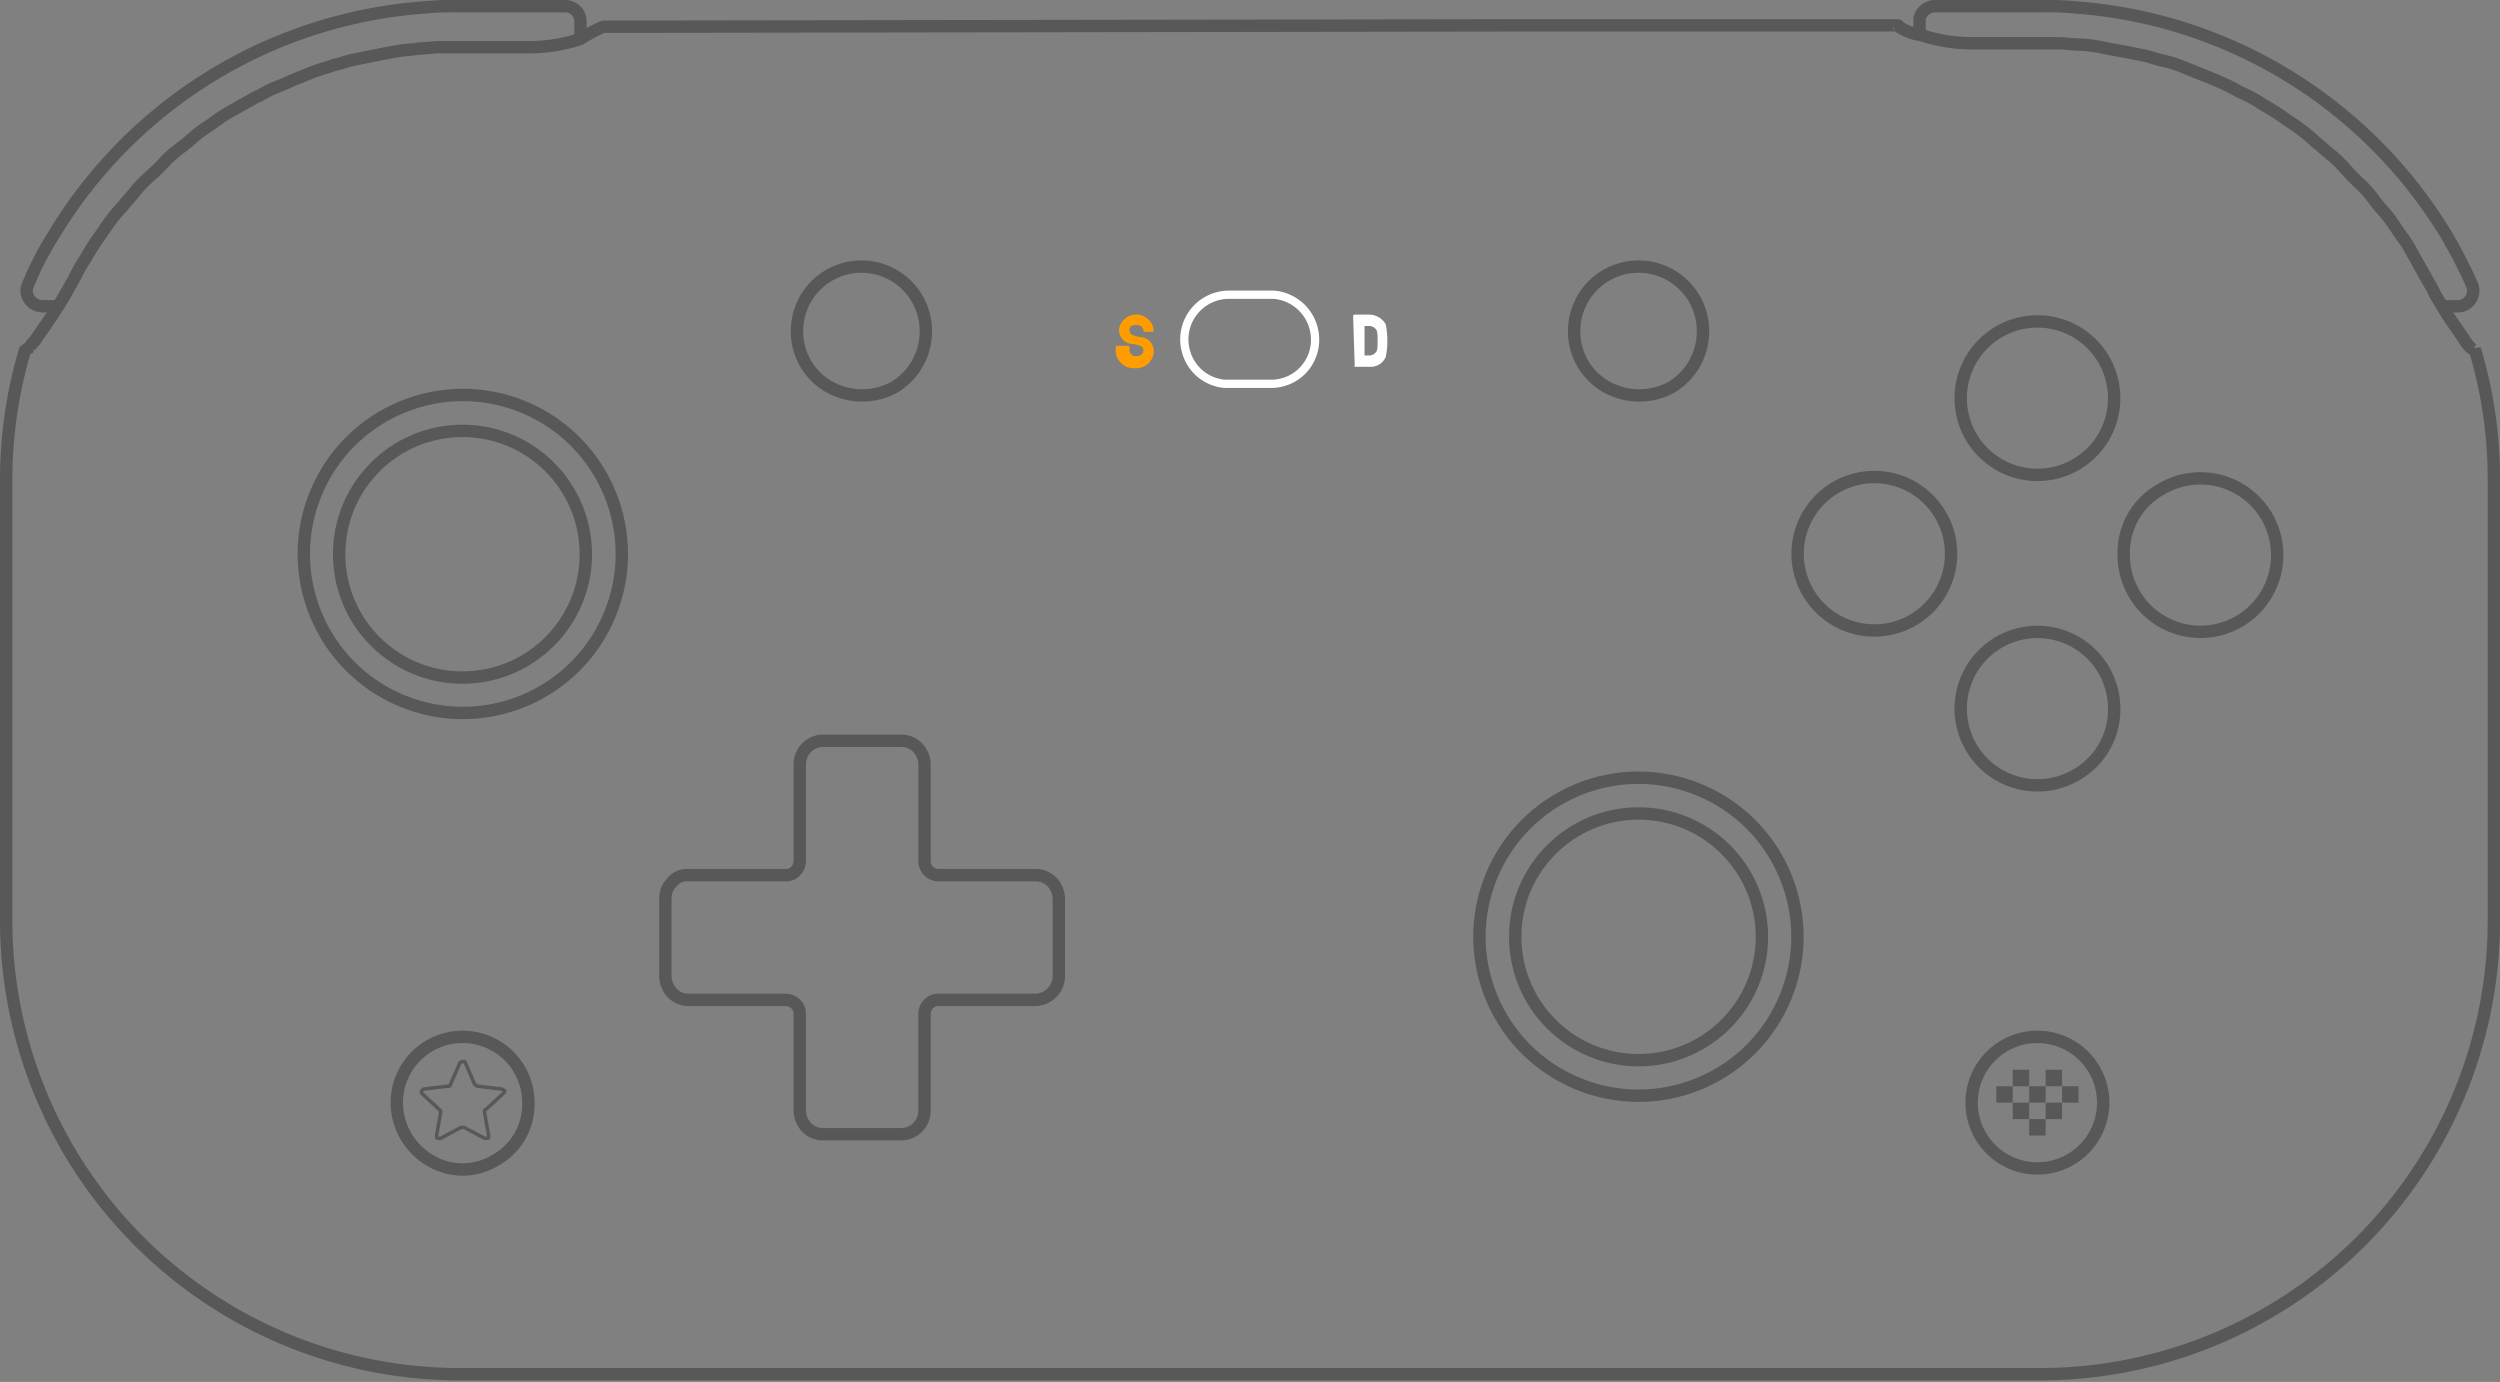 <svg xmlns="http://www.w3.org/2000/svg" width="303.03" height="167.51" viewBox="0 0 303.03 167.51">
  <rect x="0" y="0" width="303.03" height="167.51" fill="#808080" stroke="none"/>
  <g id="组_10" data-name="组 10" transform="translate(-111.235 -350.25)">
    <rect id="矩形_39" data-name="矩形 39" width="302.02" height="166.76" transform="translate(112 351)" fill="none"/>
    <g id="组_7" data-name="组 7" transform="translate(-53.615 258.3)">
      <path id="路径_511" data-name="路径 511" d="M394.649,239.074a7.974,7.974,0,1,0-15.949,0,8.155,8.155,0,0,0,3.987,6.978,7.649,7.649,0,0,0,7.974,0A7.763,7.763,0,0,0,394.649,239.074Z" transform="translate(-165.752 -13.469)" fill="none" stroke="#595858" stroke-linejoin="bevel" stroke-miterlimit="22.926" stroke-width="1.5"/>
      <path id="路径_512" data-name="路径 512" d="M390.136,236.223l-2.824-.332c-.166,0-.166-.166-.332-.166l-1.163-2.658c0-.166-.166-.166-.332-.166a.58.58,0,0,0-.332.166l-1.163,2.658c0,.166-.166.166-.332.166l-2.824.332c-.166,0-.166.166-.332.166v.332l2.16,1.994c.166.166.166.166.166.332l-.5,2.824c0,.166,0,.332.166.332h.332l2.492-1.329h.332l2.492,1.329h.332c.166,0,.166-.166.166-.332l-.5-2.824c0-.166,0-.332.166-.332l2.16-1.994c.166-.166.166-.332,0-.332A.514.514,0,0,0,390.136,236.223Z" transform="translate(-164.562 -12.278)" fill="none" stroke="#595858" stroke-linejoin="bevel" stroke-miterlimit="22.926" stroke-width="0.425"/>
      <path id="路径_513" data-name="路径 513" d="M431.36,225.781h11.8a2.751,2.751,0,0,1,1.994.831,3.065,3.065,0,0,1,.831,1.994v9.47a2.911,2.911,0,0,1-2.824,2.824h-11.8a1.508,1.508,0,0,0-1.163.5,1.794,1.794,0,0,0-.5,1.163v11.8a2.836,2.836,0,0,1-2.824,2.824h-9.47a2.751,2.751,0,0,1-1.994-.831,3.065,3.065,0,0,1-.831-1.994v-11.8a1.508,1.508,0,0,0-.5-1.163,1.8,1.8,0,0,0-1.163-.5h-11.8a2.751,2.751,0,0,1-1.994-.831,3.065,3.065,0,0,1-.831-1.994v-9.47a2.751,2.751,0,0,1,.831-1.994,2.307,2.307,0,0,1,1.661-.831H412.92a1.508,1.508,0,0,0,1.163-.5,1.794,1.794,0,0,0,.5-1.163v-11.8a2.836,2.836,0,0,1,2.824-2.824h9.47a2.751,2.751,0,0,1,1.994.831,3.065,3.065,0,0,1,.831,1.994v11.8a1.7,1.7,0,0,0,1.661,1.661Z" transform="translate(-152.79 -27.753)" fill="none" fill-rule="evenodd"/>
      <path id="路径_514" data-name="路径 514" d="M431.36,225.781h11.8a2.751,2.751,0,0,1,1.994.831,3.065,3.065,0,0,1,.831,1.994v9.47a2.911,2.911,0,0,1-2.824,2.824h-11.8a1.508,1.508,0,0,0-1.163.5,1.794,1.794,0,0,0-.5,1.163v11.8a2.836,2.836,0,0,1-2.824,2.824h-9.47a2.751,2.751,0,0,1-1.994-.831,3.065,3.065,0,0,1-.831-1.994v-11.8a1.508,1.508,0,0,0-.5-1.163,1.8,1.8,0,0,0-1.163-.5h-11.8a2.751,2.751,0,0,1-1.994-.831,3.065,3.065,0,0,1-.831-1.994v-9.47a2.751,2.751,0,0,1,.831-1.994,2.307,2.307,0,0,1,1.661-.831H412.92a1.508,1.508,0,0,0,1.163-.5,1.794,1.794,0,0,0,.5-1.163v-11.8a2.836,2.836,0,0,1,2.824-2.824h9.47a2.751,2.751,0,0,1,1.994.831,3.065,3.065,0,0,1,.831,1.994v11.8a1.7,1.7,0,0,0,1.661,1.661Z" transform="translate(-152.79 -27.753)" fill="none" stroke="#595858" stroke-linejoin="bevel" stroke-miterlimit="22.926" stroke-width="1.5"/>
      <path id="路径_519" data-name="路径 519" d="M423.516,182.708a7.808,7.808,0,0,0-15.616,0,7.69,7.69,0,0,0,3.987,6.811,8.142,8.142,0,0,0,7.808,0A7.883,7.883,0,0,0,423.516,182.708Z" transform="translate(-146.442 -50.635)" fill="none" stroke="#595858" stroke-linejoin="bevel" stroke-miterlimit="22.926" stroke-width="1.5"/>
      <path id="路径_520" data-name="路径 520" d="M480.216,182.708a7.808,7.808,0,0,0-15.616,0,7.69,7.69,0,0,0,3.987,6.811,8.142,8.142,0,0,0,7.808,0A7.883,7.883,0,0,0,480.216,182.708Z" transform="translate(-108.945 -50.635)" fill="none" stroke="#595858" stroke-linejoin="bevel" stroke-miterlimit="22.926" stroke-width="1.5"/>
      <path id="路径_522" data-name="路径 522" d="M504.7,199.57a9.3,9.3,0,1,0,4.652-7.974A8.765,8.765,0,0,0,504.7,199.57Z" transform="translate(-82.426 -40.417)" fill="none" stroke="#595858" stroke-linejoin="bevel" stroke-miterlimit="22.926" stroke-width="1.5"/>
      <path id="路径_523" data-name="路径 523" d="M499.507,199.57a9.3,9.3,0,1,0-4.652,7.974A9.285,9.285,0,0,0,499.507,199.57Z" transform="translate(-98.165 -40.417)" fill="none" stroke="#595858" stroke-linejoin="bevel" stroke-miterlimit="22.926" stroke-width="1.5"/>
      <path id="路径_524" data-name="路径 524" d="M511.407,188.2a9.3,9.3,0,1,0-9.3,9.3A9.288,9.288,0,0,0,511.407,188.2Z" transform="translate(-90.295 -47.99)" fill="none" stroke="#595858" stroke-linejoin="bevel" stroke-miterlimit="22.926" stroke-width="1.5"/>
      <path id="路径_525" data-name="路径 525" d="M511.407,210.87a9.3,9.3,0,1,0-4.652,7.974A9.083,9.083,0,0,0,511.407,210.87Z" transform="translate(-90.295 -32.944)" fill="none" stroke="#595858" stroke-linejoin="bevel" stroke-miterlimit="22.926" stroke-width="1.5"/>
      <path id="路径_527" data-name="路径 527" d="M501.574,231.1a7.976,7.976,0,0,1,7.974,7.974,7.974,7.974,0,1,1-15.949,0A7.976,7.976,0,0,1,501.574,231.1Z" transform="translate(-89.766 -13.469)" fill="none" stroke="#595858" stroke-miterlimit="22.926" stroke-width="1.5"/>
      <circle id="椭圆_4" data-name="椭圆 4" cx="19.271" cy="19.271" r="19.271" transform="translate(195.769 169.527) rotate(-67.5)" fill="none" stroke="#595858" stroke-miterlimit="22.926" stroke-width="1.5"/>
      <circle id="椭圆_5" data-name="椭圆 5" cx="14.952" cy="14.952" r="14.952" transform="matrix(0.995, -0.099, 0.099, 0.995, 204.552, 145.732)" fill="none" stroke="#595858" stroke-miterlimit="22.926" stroke-width="1.5"/>
      <circle id="椭圆_6" data-name="椭圆 6" cx="19.271" cy="19.271" r="19.271" transform="translate(338.271 195.062) rotate(-22.5)" fill="none" stroke="#595858" stroke-miterlimit="22.926" stroke-width="1.5"/>
      <circle id="椭圆_7" data-name="椭圆 7" cx="14.952" cy="14.952" r="14.952" transform="translate(348.512 190.552)" fill="none" stroke="#595858" stroke-miterlimit="22.926" stroke-width="1.5"/>
      <path id="路径_528" data-name="路径 528" d="M422.468,157.466h0l109.149-.166h47.846a.163.163,0,0,1,.166.166,6.285,6.285,0,0,0,2.658,1,19.467,19.467,0,0,0,5.981,1H598.9c.831,0,1.828.166,2.658.166a16.566,16.566,0,0,1,2.658.332c.831.166,1.661.332,2.658.5l2.492.5c.831.166,1.661.5,2.492.665a14.619,14.619,0,0,1,2.492.831l2.492,1c.831.332,1.661.665,2.326,1,.831.332,1.5.831,2.326,1.163a16.6,16.6,0,0,1,2.326,1.329,24.565,24.565,0,0,1,2.16,1.329c.665.5,1.5,1,2.16,1.5a17.6,17.6,0,0,1,1.994,1.661c.665.5,1.329,1.163,1.994,1.661a18.948,18.948,0,0,1,1.827,1.827,18.972,18.972,0,0,0,1.827,1.827,17.6,17.6,0,0,1,1.661,1.994c.5.665,1.163,1.329,1.661,1.994s1,1.5,1.5,2.16a15.165,15.165,0,0,1,1.329,2.16c.5.831.831,1.5,1.329,2.326,0,.166.166.166.166.332.332.665.831,1.329,1.163,2.16l1.5,2.492c.665,1,1.5,2.16,2.16,3.156a2.916,2.916,0,0,0,.665.831l.166.166h.332a54.671,54.671,0,0,1,2.326,15.616v53.827a55.021,55.021,0,0,1-54.824,54.824H405.024A55.021,55.021,0,0,1,350.2,265.951V212.124a55.554,55.554,0,0,1,2.326-15.616h.332l.166-.166a2.918,2.918,0,0,1,.664-.831c.665-1,1.5-2.16,2.16-3.156,1-1.5,1.827-2.99,2.658-4.486h0a16.613,16.613,0,0,1,1.329-2.326,24.611,24.611,0,0,1,1.329-2.16c.5-.665,1-1.5,1.5-2.16a17.6,17.6,0,0,1,1.661-1.994c.5-.665,1.163-1.329,1.661-1.994a18.949,18.949,0,0,1,1.827-1.827,18.955,18.955,0,0,0,1.827-1.827,17.6,17.6,0,0,1,1.994-1.661c.665-.5,1.329-1.163,1.994-1.661s1.5-1,2.16-1.5a15.169,15.169,0,0,1,2.16-1.329c.831-.5,1.5-.831,2.326-1.329.831-.332,1.5-.831,2.326-1.163s1.661-.665,2.326-1l2.492-1c.831-.332,1.661-.5,2.492-.831.831-.166,1.661-.5,2.492-.665l2.492-.5c.831-.166,1.661-.332,2.658-.5.831-.166,1.661-.166,2.658-.332.831,0,1.661-.166,2.658-.166h10.965a19.465,19.465,0,0,0,5.981-1C421.3,157.965,422.3,157.632,422.468,157.466Z" transform="translate(-184.6 -62.274)" fill="none" stroke="#595858" stroke-linejoin="bevel" stroke-miterlimit="22.926" stroke-width="1.5"/>
      <path id="路径_529" data-name="路径 529" d="M355.1,175.6h0" transform="translate(-181.359 -50.172)" fill="none" stroke="#332c2b" stroke-linejoin="bevel" stroke-miterlimit="22.926" stroke-width="0.425"/>
      <path id="路径_530" data-name="路径 530" d="M418.823,159.389v-1.661A1.844,1.844,0,0,0,417,155.9H404.038a37.548,37.548,0,0,0-4.319.166,57.275,57.275,0,0,0-44.856,27.744,38.428,38.428,0,0,0-2.99,5.815,1.782,1.782,0,0,0,.166,1.827,2.045,2.045,0,0,0,1.661.831h1.5" transform="translate(-183.614 -63.2)" fill="none" stroke="#595858" stroke-linejoin="bevel" stroke-miterlimit="22.926" stroke-width="1.5"/>
      <path id="路径_531" data-name="路径 531" d="M553.429,192.283h1.5a1.9,1.9,0,0,0,1.827-2.658,63.738,63.738,0,0,0-2.99-5.815,57.435,57.435,0,0,0-44.856-27.744,37.548,37.548,0,0,0-4.319-.166H491.627a1.947,1.947,0,0,0-1.827,1.5v1.994" transform="translate(-92.279 -63.2)" fill="none" stroke="#595858" stroke-linejoin="bevel" stroke-miterlimit="22.926" stroke-width="1.5"/>
      <path id="路径_532" data-name="路径 532" d="M446.565,187.2a5.321,5.321,0,0,0,5.316-5.15A5.462,5.462,0,0,0,446.9,176.4h-5.482a5.411,5.411,0,0,0-5.15,6.978,5.318,5.318,0,0,0,4.652,3.821h5.648Z" transform="translate(-127.631 -48.726)" fill="none" stroke="#fff" stroke-miterlimit="22.926" stroke-width="1"/>
      <rect id="矩形_31" data-name="矩形 31" width="1.994" height="1.994" transform="translate(410.811 223.612)" fill="#595858"/>
      <rect id="矩形_32" data-name="矩形 32" width="1.994" height="1.994" transform="translate(406.824 223.612)" fill="#595858"/>
      <rect id="矩形_33" data-name="矩形 33" width="1.994" height="1.994" transform="translate(414.799 223.612)" fill="#595858"/>
      <rect id="矩形_34" data-name="矩形 34" width="1.994" height="1.994" transform="translate(408.818 225.606)" fill="#595858"/>
      <rect id="矩形_35" data-name="矩形 35" width="1.994" height="1.994" transform="translate(410.811 227.599)" fill="#595858"/>
      <rect id="矩形_36" data-name="矩形 36" width="1.994" height="1.994" transform="translate(412.805 225.606)" fill="#595858"/>
      <rect id="矩形_37" data-name="矩形 37" width="1.994" height="1.994" transform="translate(408.818 221.619)" fill="#595858"/>
      <rect id="矩形_38" data-name="矩形 38" width="1.994" height="1.994" transform="translate(412.805 221.619)" fill="#595858"/>
      <path id="路径_537" data-name="路径 537" d="M434.207,184.6a2.135,2.135,0,0,0,2.307-1.888,1.7,1.7,0,0,0-1.678-1.888c-1.049-.21-1.258-.419-1.258-.839s.21-.629.839-.629c.419,0,.839.21.839.629h0a.205.205,0,0,0,.21.21h.839a.205.205,0,0,0,.21-.21h0a2.128,2.128,0,0,0-4.195-.21A1.7,1.7,0,0,0,434,181.666c1.258.21,1.258.419,1.258.839s-.419.629-.839.629a.768.768,0,0,1-.839-.839v-.21a.205.205,0,0,0-.21-.21H432.11a.205.205,0,0,0-.21.21v.21a2.2,2.2,0,0,0,2.307,2.307" transform="translate(-131.822 -48.017)" fill="#ff9d00"/>
      <path id="路径_538" data-name="路径 538" d="M449.584,182.942h0v-3.558h.593a1.027,1.027,0,0,1,.791.4c.2.2.2.791.2,1.384s0,1.186-.2,1.384a1.027,1.027,0,0,1-.791.4h-.593Zm-1.186,1.384h1.779a1.985,1.985,0,0,0,1.977-1.186,9.984,9.984,0,0,0,0-3.954A2.322,2.322,0,0,0,450.177,178H448.4a.194.194,0,0,0-.2.2l.2,6.128C448.2,184.128,448.2,184.326,448.4,184.326Z" transform="translate(-119.336 -47.917)" fill="#fff"/>
    </g>
  </g>
</svg>

